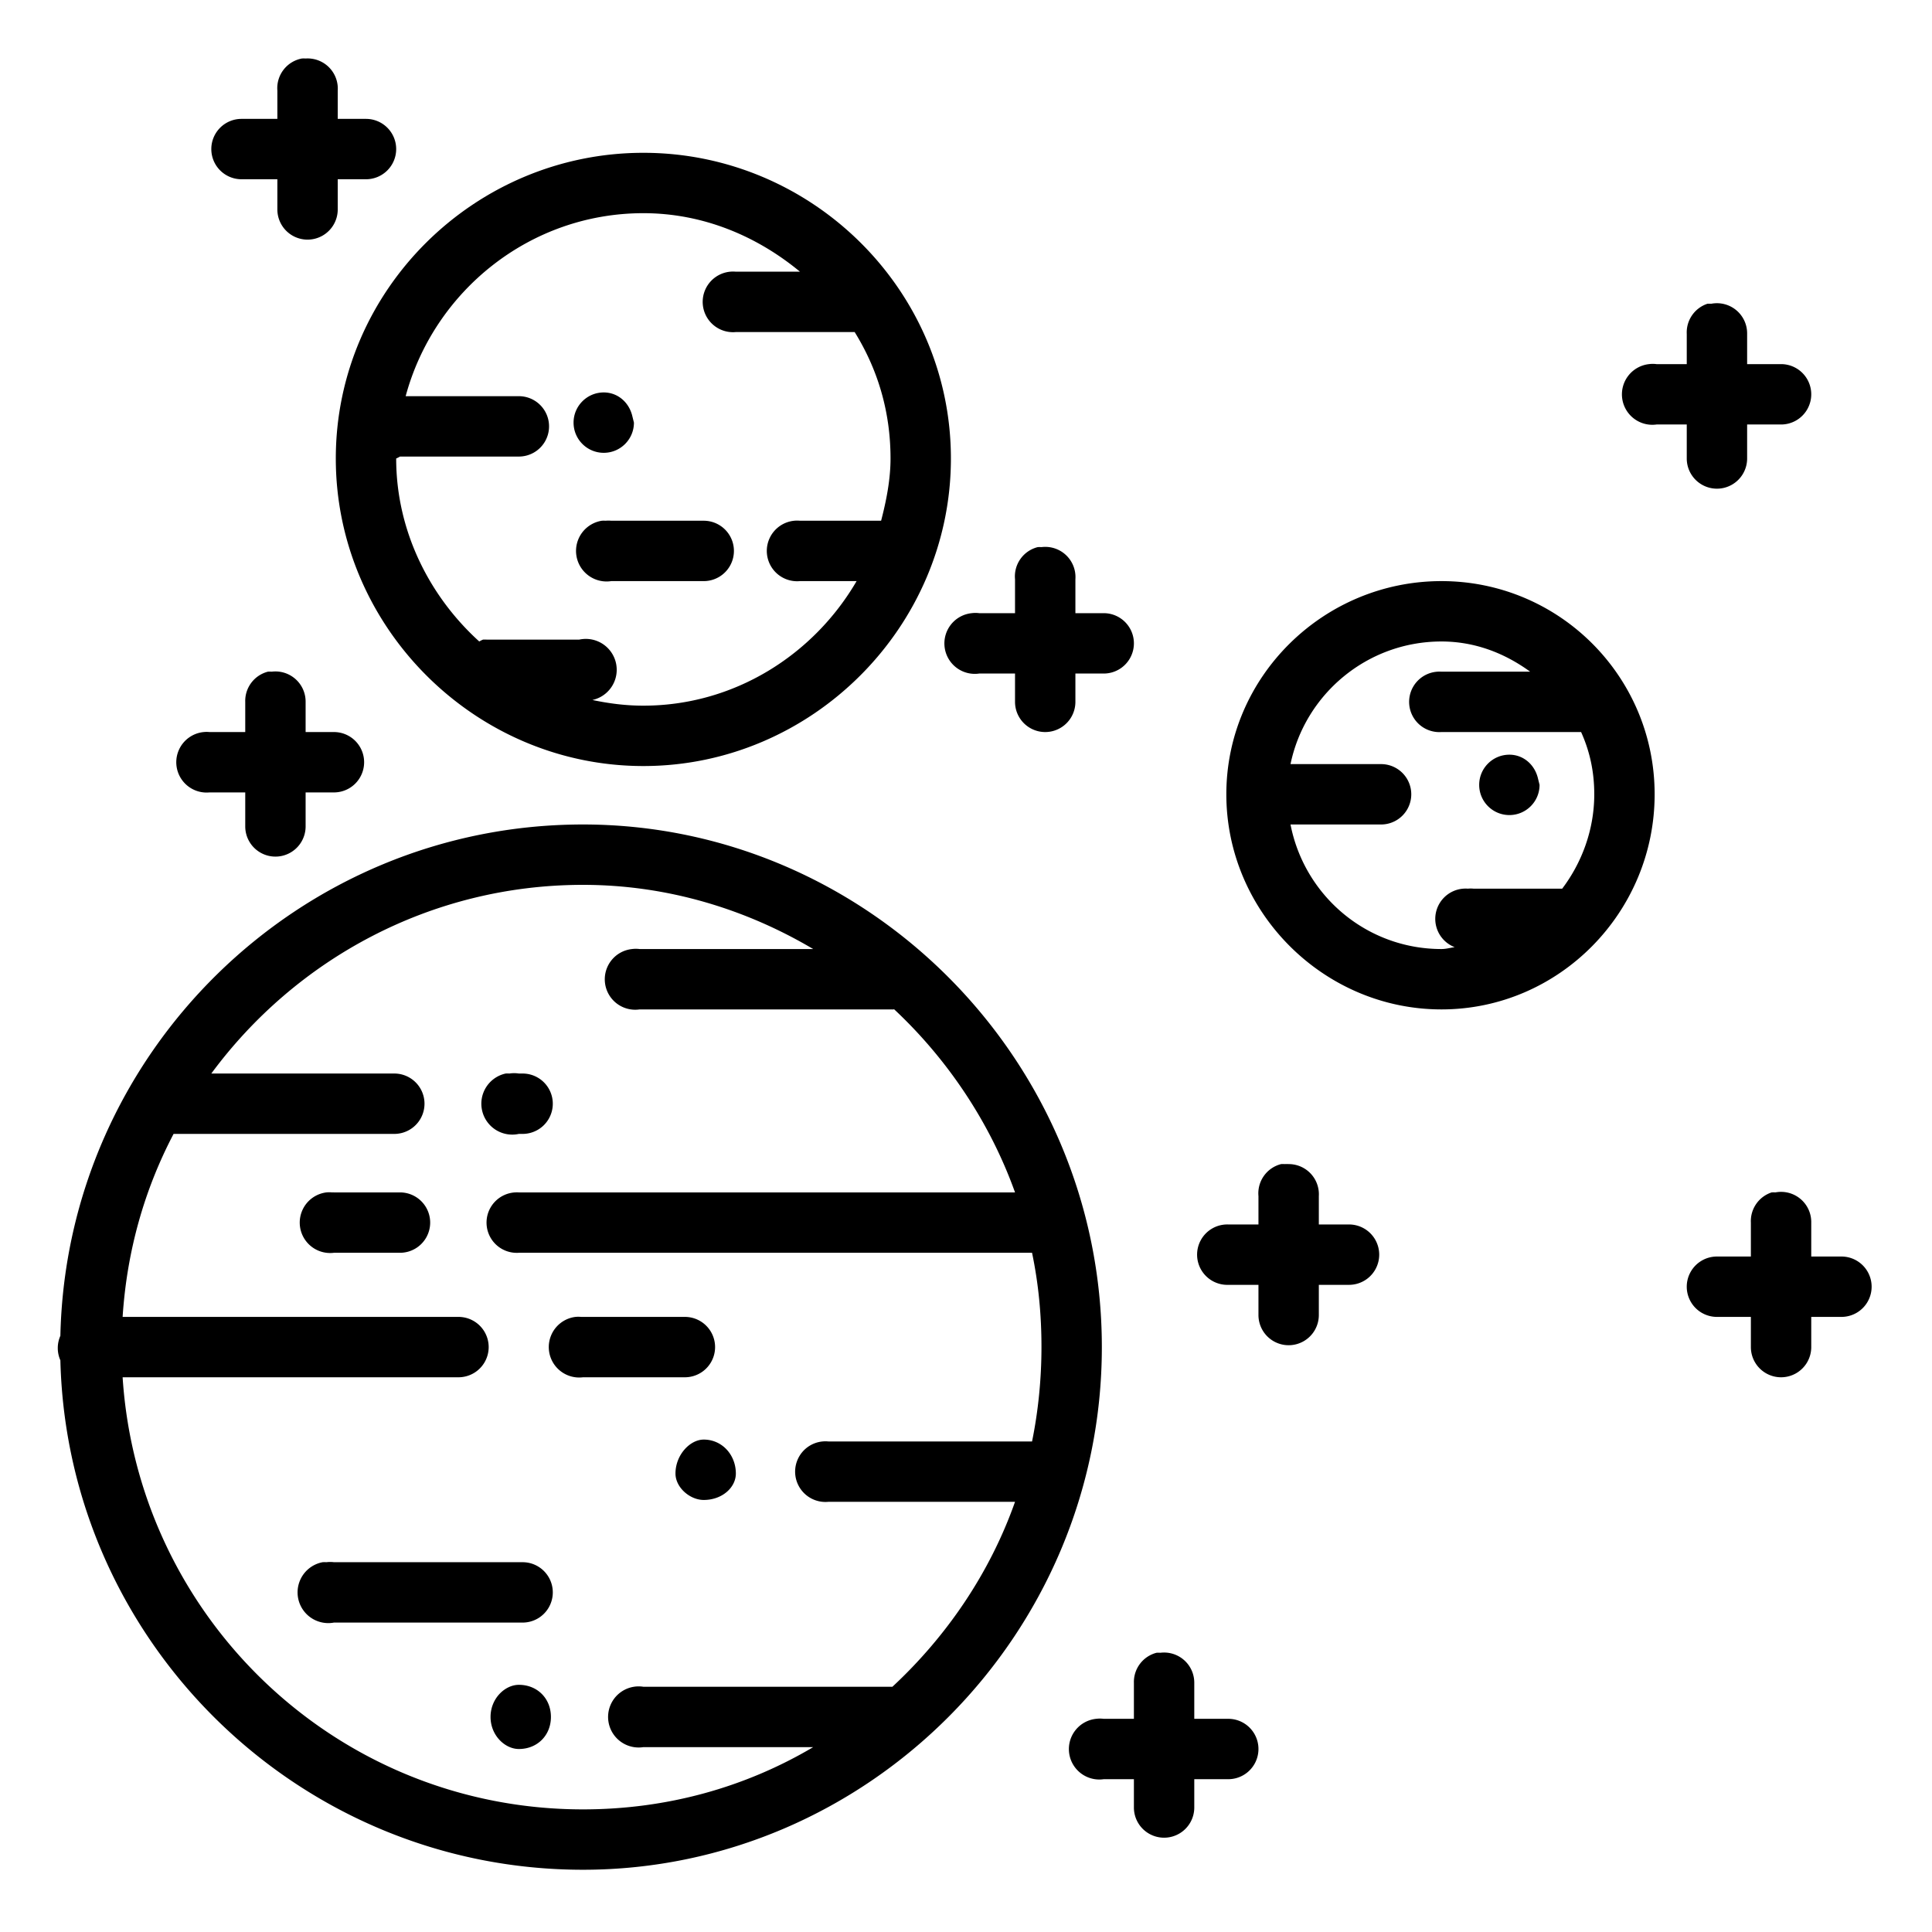 <?xml version="1.0" ?><svg height="32" id="svg4475" version="1.1" width="32" xmlns="http://www.w3.org/2000/svg" xmlns:cc="http://creativecommons.org/ns#" xmlns:dc="http://purl.org/dc/elements/1.1/" xmlns:inkscape="http://www.inkscape.org/namespaces/inkscape" xmlns:rdf="http://www.w3.org/1999/02/22-rdf-syntax-ns#" xmlns:sodipodi="http://sodipodi.sourceforge.net/DTD/sodipodi-0.dtd" xmlns:svg="http://www.w3.org/2000/svg"><defs id="defs4477"/><g id="layer1" transform="translate(0,-1020.362)"><g id="g10414" transform="translate(309.595,-461.252)"><g id="g15415" transform="translate(66.405,515.252)"><g id="g15417" transform="translate(-150,-50)"><g id="g14600" transform="translate(-50,-130)"><path d="M 5 0.969 A 0.5 0.5 0 0 0 4.594 1.5 L 4.594 1.969 L 4 1.969 A 0.5 0.5 0 1 0 4 2.969 L 4.594 2.969 L 4.594 3.469 A 0.5 0.5 0 1 0 5.594 3.469 L 5.594 2.969 L 6.062 2.969 A 0.5 0.5 0 1 0 6.062 1.969 L 5.594 1.969 L 5.594 1.5 A 0.5 0.5 0 0 0 5.062 0.969 A 0.5 0.5 0 0 0 5 0.969 z M 10.656 2.531 C 7.864 2.531 5.562 4.803 5.562 7.594 C 5.562 10.384 7.865 12.688 10.656 12.688 C 13.448 12.688 15.75 10.384 15.75 7.594 C 15.75 4.803 13.448 2.531 10.656 2.531 z M 10.656 3.531 C 11.647 3.531 12.539 3.912 13.25 4.5 L 12.188 4.5 A 0.5 0.5 0 0 0 12.094 4.5 A 0.502 0.502 0 1 0 12.188 5.5 L 14.156 5.5 C 14.538 6.117 14.75 6.817 14.75 7.594 C 14.75 7.945 14.679 8.298 14.594 8.625 L 13.25 8.625 A 0.5 0.5 0 0 0 13.156 8.625 A 0.502 0.502 0 1 0 13.25 9.625 L 14.188 9.625 C 13.476 10.847 12.161 11.688 10.656 11.688 C 10.364 11.688 10.087 11.652 9.812 11.594 A 0.506 0.506 0 0 0 9.594 10.594 L 8.062 10.594 A 0.5 0.5 0 0 0 8 10.594 A 0.501 0.501 0 0 0 7.938 10.625 C 7.109 9.874 6.562 8.789 6.562 7.594 A 0.504 0.504 0 0 0 6.625 7.562 L 8.594 7.562 A 0.5 0.5 0 1 0 8.594 6.562 L 6.719 6.562 C 7.187 4.826 8.772 3.531 10.656 3.531 z M 28.281 5.031 A 0.5 0.5 0 0 0 27.938 5.531 L 27.938 6.031 L 27.438 6.031 A 0.5 0.5 0 0 0 27.312 6.031 A 0.504 0.504 0 1 0 27.438 7.031 L 27.938 7.031 L 27.938 7.594 A 0.5 0.5 0 1 0 28.938 7.594 L 28.938 7.031 L 29.5 7.031 A 0.5 0.5 0 1 0 29.5 6.031 L 28.938 6.031 L 28.938 5.531 A 0.5 0.5 0 0 0 28.344 5.031 A 0.5 0.5 0 0 0 28.281 5.031 z M 10 6.5 C 9.724 6.5 9.5 6.724 9.5 7 C 9.5 7.276 9.724 7.5 10 7.5 C 10.276 7.5 10.5 7.276 10.5 7 L 10.469 6.875 C 10.41 6.656 10.226 6.5 10 6.5 z M 9.969 8.625 A 0.502 0.502 0 0 0 10.125 9.625 L 11.656 9.625 A 0.5 0.5 0 1 0 11.656 8.625 L 10.125 8.625 A 0.5 0.5 0 0 0 10.031 8.625 A 0.502 0.502 0 0 0 9.969 8.625 z M 17.188 9.062 A 0.5 0.5 0 0 0 16.812 9.594 L 16.812 10.156 L 16.219 10.156 A 0.5 0.5 0 0 0 16.094 10.156 A 0.504 0.504 0 1 0 16.219 11.156 L 16.812 11.156 L 16.812 11.625 A 0.5 0.5 0 1 0 17.812 11.625 L 17.812 11.156 L 18.281 11.156 A 0.5 0.5 0 1 0 18.281 10.156 L 17.812 10.156 L 17.812 9.594 A 0.5 0.5 0 0 0 17.25 9.062 A 0.5 0.5 0 0 0 17.188 9.062 z M 23.875 9.625 C 21.923 9.625 20.312 11.205 20.312 13.156 C 20.312 15.108 21.923 16.719 23.875 16.719 C 25.827 16.719 27.406 15.108 27.406 13.156 C 27.406 11.205 25.827 9.625 23.875 9.625 z M 23.875 10.625 C 24.434 10.625 24.927 10.822 25.344 11.125 L 23.875 11.125 A 0.5 0.5 0 0 0 23.812 11.125 A 0.501 0.501 0 1 0 23.875 12.125 L 26.188 12.125 C 26.332 12.445 26.406 12.78 26.406 13.156 C 26.406 13.74 26.202 14.286 25.875 14.719 L 24.406 14.719 A 0.5 0.5 0 0 0 24.312 14.719 A 0.502 0.502 0 0 0 24.094 15.688 C 24.02 15.698 23.952 15.719 23.875 15.719 C 22.634 15.719 21.604 14.834 21.375 13.656 L 22.875 13.656 A 0.5 0.5 0 1 0 22.875 12.656 L 21.375 12.656 C 21.615 11.499 22.644 10.625 23.875 10.625 z M 4.438 11.125 A 0.5 0.5 0 0 0 4.062 11.625 L 4.062 12.125 L 3.469 12.125 A 0.5 0.5 0 0 0 3.375 12.125 A 0.502 0.502 0 1 0 3.469 13.125 L 4.062 13.125 L 4.062 13.688 A 0.5 0.5 0 1 0 5.062 13.688 L 5.062 13.125 L 5.531 13.125 A 0.5 0.5 0 1 0 5.531 12.125 L 5.062 12.125 L 5.062 11.625 A 0.5 0.5 0 0 0 4.5 11.125 A 0.5 0.5 0 0 0 4.438 11.125 z M 25 12.5 C 24.724 12.5 24.5 12.724 24.5 13 C 24.5 13.276 24.724 13.5 25 13.5 C 25.276 13.5 25.5 13.276 25.5 13 L 25.469 12.875 C 25.41 12.656 25.226 12.5 25 12.5 z M 9.656 13.656 C 4.945 13.656 1.102 17.44 1 22.125 A 0.501 0.501 0 0 0 1 22.531 C 1.115 27.205 4.953 30.969 9.656 30.969 C 14.36 30.969 18.25 27.085 18.25 22.312 C 18.25 17.54 14.36 13.656 9.656 13.656 z M 9.656 14.656 C 11.043 14.656 12.342 15.052 13.469 15.719 L 10.594 15.719 A 0.5 0.5 0 0 0 10.469 15.719 A 0.504 0.504 0 1 0 10.594 16.719 L 14.781 16.719 C 14.787 16.724 14.807 16.714 14.812 16.719 C 15.692 17.543 16.396 18.589 16.812 19.75 L 8.594 19.75 A 0.5 0.5 0 0 0 8.531 19.75 A 0.501 0.501 0 1 0 8.594 20.75 L 17.094 20.75 C 17.2 21.258 17.25 21.773 17.25 22.312 C 17.25 22.841 17.196 23.376 17.094 23.875 L 13.719 23.875 A 0.5 0.5 0 0 0 13.625 23.875 A 0.502 0.502 0 1 0 13.719 24.875 L 16.812 24.875 C 16.394 26.058 15.679 27.103 14.781 27.938 L 10.656 27.938 A 0.5 0.5 0 0 0 10.5 27.938 A 0.506 0.506 0 1 0 10.656 28.938 L 13.469 28.938 C 12.342 29.605 11.043 29.969 9.656 29.969 C 5.593 29.969 2.29 26.807 2.031 22.812 L 7.594 22.812 A 0.5 0.5 0 1 0 7.594 21.812 L 2.031 21.812 C 2.102 20.718 2.392 19.702 2.875 18.781 L 6.531 18.781 A 0.5 0.5 0 1 0 6.531 17.781 L 3.5 17.781 C 4.893 15.894 7.127 14.656 9.656 14.656 z M 8.375 17.781 A 0.506 0.506 0 0 0 8.594 18.781 L 8.656 18.781 A 0.5 0.5 0 1 0 8.656 17.781 L 8.594 17.781 A 0.5 0.5 0 0 0 8.438 17.781 A 0.506 0.506 0 0 0 8.375 17.781 z M 21.219 19.281 A 0.5 0.5 0 0 0 20.844 19.812 L 20.844 20.281 L 20.344 20.281 A 0.5 0.5 0 0 0 20.312 20.281 A 0.5 0.5 0 0 0 20.344 21.281 L 20.844 21.281 L 20.844 21.781 A 0.5 0.5 0 1 0 21.844 21.781 L 21.844 21.281 L 22.344 21.281 A 0.5 0.5 0 1 0 22.344 20.281 L 21.844 20.281 L 21.844 19.812 A 0.5 0.5 0 0 0 21.344 19.281 A 0.5 0.5 0 0 0 21.281 19.281 A 0.5 0.5 0 0 0 21.219 19.281 z M 5.406 19.75 A 0.5 0.5 0 0 0 5.531 20.75 L 6.625 20.75 A 0.5 0.5 0 1 0 6.625 19.75 L 5.531 19.75 A 0.5 0.5 0 0 0 5.5 19.75 A 0.5 0.5 0 0 0 5.406 19.75 z M 29.344 19.75 A 0.5 0.5 0 0 0 29 20.25 L 29 20.812 L 28.438 20.812 A 0.5 0.5 0 1 0 28.438 21.812 L 29 21.812 L 29 22.312 A 0.5 0.5 0 1 0 30 22.312 L 30 21.812 L 30.5 21.812 A 0.5 0.5 0 1 0 30.5 20.812 L 30 20.812 L 30 20.25 A 0.5 0.5 0 0 0 29.406 19.75 A 0.5 0.5 0 0 0 29.344 19.75 z M 9.531 21.812 A 0.5 0.5 0 0 0 9.656 22.812 L 11.344 22.812 A 0.5 0.5 0 1 0 11.344 21.812 L 9.656 21.812 A 0.5 0.5 0 0 0 9.625 21.812 A 0.5 0.5 0 0 0 9.531 21.812 z M 11.656 23.844 C 11.427 23.844 11.188 24.1 11.188 24.406 C 11.188 24.637 11.427 24.844 11.656 24.844 C 11.962 24.844 12.188 24.637 12.188 24.406 C 12.188 24.099 11.962 23.844 11.656 23.844 z M 5.344 25.875 A 0.504 0.504 0 0 0 5.531 26.875 L 8.656 26.875 A 0.5 0.5 0 1 0 8.656 25.875 L 5.531 25.875 A 0.5 0.5 0 0 0 5.406 25.875 A 0.504 0.504 0 0 0 5.344 25.875 z M 19.156 27.375 A 0.5 0.5 0 0 0 18.781 27.875 L 18.781 28.469 L 18.281 28.469 A 0.5 0.5 0 0 0 18.156 28.469 A 0.504 0.504 0 1 0 18.281 29.469 L 18.781 29.469 L 18.781 29.938 A 0.5 0.5 0 1 0 19.781 29.938 L 19.781 29.469 L 20.344 29.469 A 0.5 0.5 0 1 0 20.344 28.469 L 19.781 28.469 L 19.781 27.875 A 0.5 0.5 0 0 0 19.219 27.375 A 0.5 0.5 0 0 0 19.156 27.375 z M 8.594 27.906 C 8.365 27.906 8.125 28.131 8.125 28.438 C 8.125 28.745 8.365 28.969 8.594 28.969 C 8.899 28.969 9.125 28.744 9.125 28.438 C 9.125 28.131 8.899 27.906 8.594 27.906 z " id="path10762" style="font-size:medium;font-style:normal;font-variant:normal;font-weight:normal;font-stretch:normal;text-indent:0;text-align:start;text-decoration:none;line-height:normal;letter-spacing:normal;word-spacing:normal;text-transform:none;direction:ltr;block-progression:tb;writing-mode:lr-tb;text-anchor:start;baseline-shift:baseline;color:#000000;fill:#000000;fill-opacity:1;stroke:none;stroke-width:1;marker:none;visibility:visible;display:inline;overflow:visible;enable-background:accumulate;font-family:Sans;-inkscape-font-specification:Sans" transform="translate(-176,1146.362)"/></g></g></g></g></g></svg>